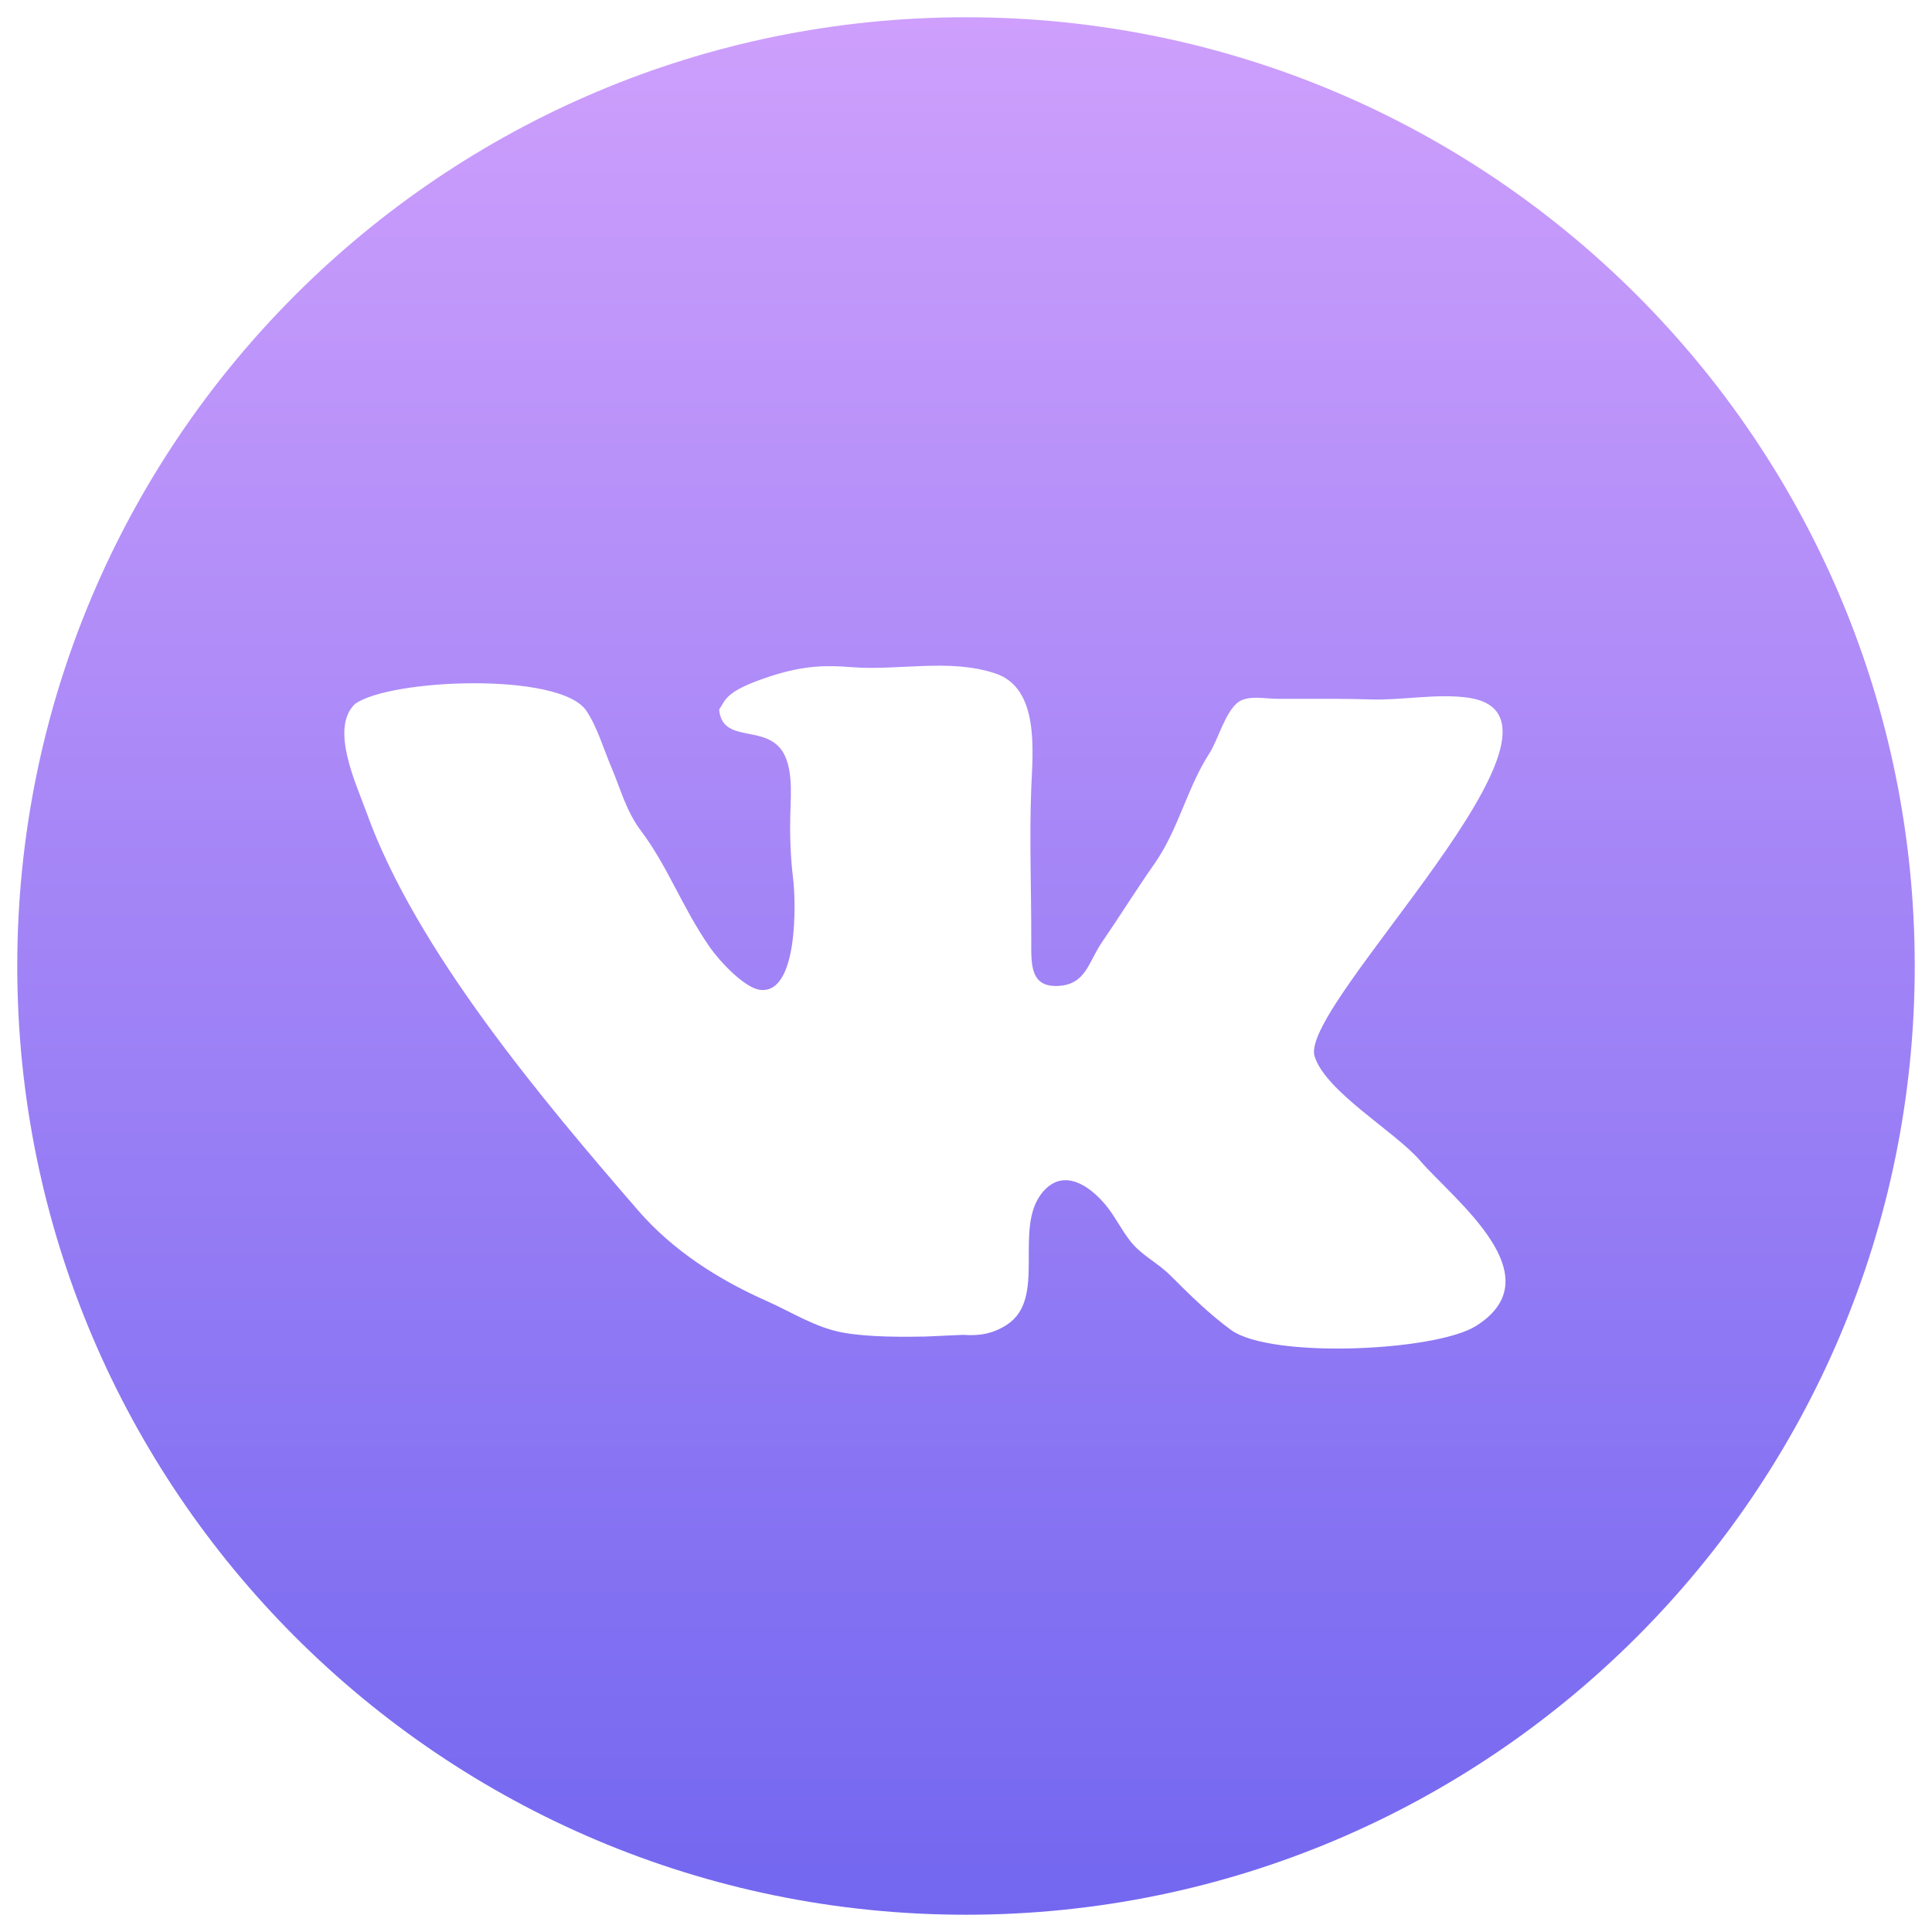 <?xml version="1.0" encoding="UTF-8"?> <svg xmlns="http://www.w3.org/2000/svg" width="94" height="94" viewBox="0 0 94 94" fill="none"> <path d="M47 0.84C21.506 0.84 0.84 21.506 0.84 47C0.84 72.494 21.506 93.16 47 93.16C72.494 93.16 93.16 72.494 93.16 47C93.16 21.506 72.494 0.84 47 0.84ZM71.808 64.517C69.838 65.749 61.833 66.116 59.895 64.708C58.832 63.936 57.86 62.97 56.937 62.05C56.291 61.407 55.558 61.095 55.003 60.397C54.55 59.826 54.239 59.152 53.762 58.588C52.957 57.642 51.718 56.837 50.738 57.993C49.262 59.732 50.97 63.147 49.002 64.446C48.342 64.882 47.676 65.008 46.851 64.946L45.024 65.029C43.951 65.05 42.251 65.06 41.03 64.84C39.668 64.594 38.543 63.85 37.311 63.304C34.973 62.267 32.746 60.854 31.051 58.897C26.438 53.567 20.242 46.237 17.835 39.536C17.34 38.159 16.032 35.432 17.272 34.251C18.958 33.026 27.233 32.681 28.524 34.575C29.048 35.345 29.379 36.471 29.75 37.344C30.212 38.432 30.462 39.457 31.184 40.42C31.823 41.274 32.294 42.133 32.788 43.069C33.343 44.12 33.867 45.128 34.542 46.095C35 46.753 36.211 48.062 36.976 48.159C38.844 48.398 38.728 43.859 38.589 42.751C38.456 41.683 38.422 40.55 38.457 39.467C38.487 38.543 38.57 37.241 38.023 36.487C37.131 35.257 35.144 36.177 34.989 34.524C35.317 34.055 35.248 33.639 37.439 32.917C39.165 32.35 40.28 32.368 41.418 32.459C43.738 32.645 46.198 32.017 48.438 32.769C50.578 33.49 50.247 36.531 50.175 38.353C50.078 40.84 50.182 43.268 50.175 45.793C50.172 46.942 50.126 48.061 51.528 47.967C52.842 47.88 52.976 46.774 53.603 45.862C54.475 44.59 55.276 43.3 56.164 42.033C57.361 40.32 57.723 38.395 58.85 36.64C59.253 36.013 59.6 34.677 60.221 34.181C60.691 33.804 61.584 34.001 62.153 34.001H63.506C64.541 34.001 65.597 33.993 66.661 34.03C68.193 34.083 69.909 33.731 71.428 33.946C77.983 34.871 63.189 48.884 63.959 51.386C64.491 53.114 67.866 55.045 69.084 56.46C70.701 58.345 75.679 62.092 71.808 64.517Z" fill="url(#paint0_linear)"></path> <defs> <linearGradient id="paint0_linear" x1="47" y1="0.84" x2="47" y2="93.16" gradientUnits="userSpaceOnUse"> <stop stop-color="#CE9FFC"></stop> <stop offset="1" stop-color="#7367F0"></stop> </linearGradient> </defs> </svg> 